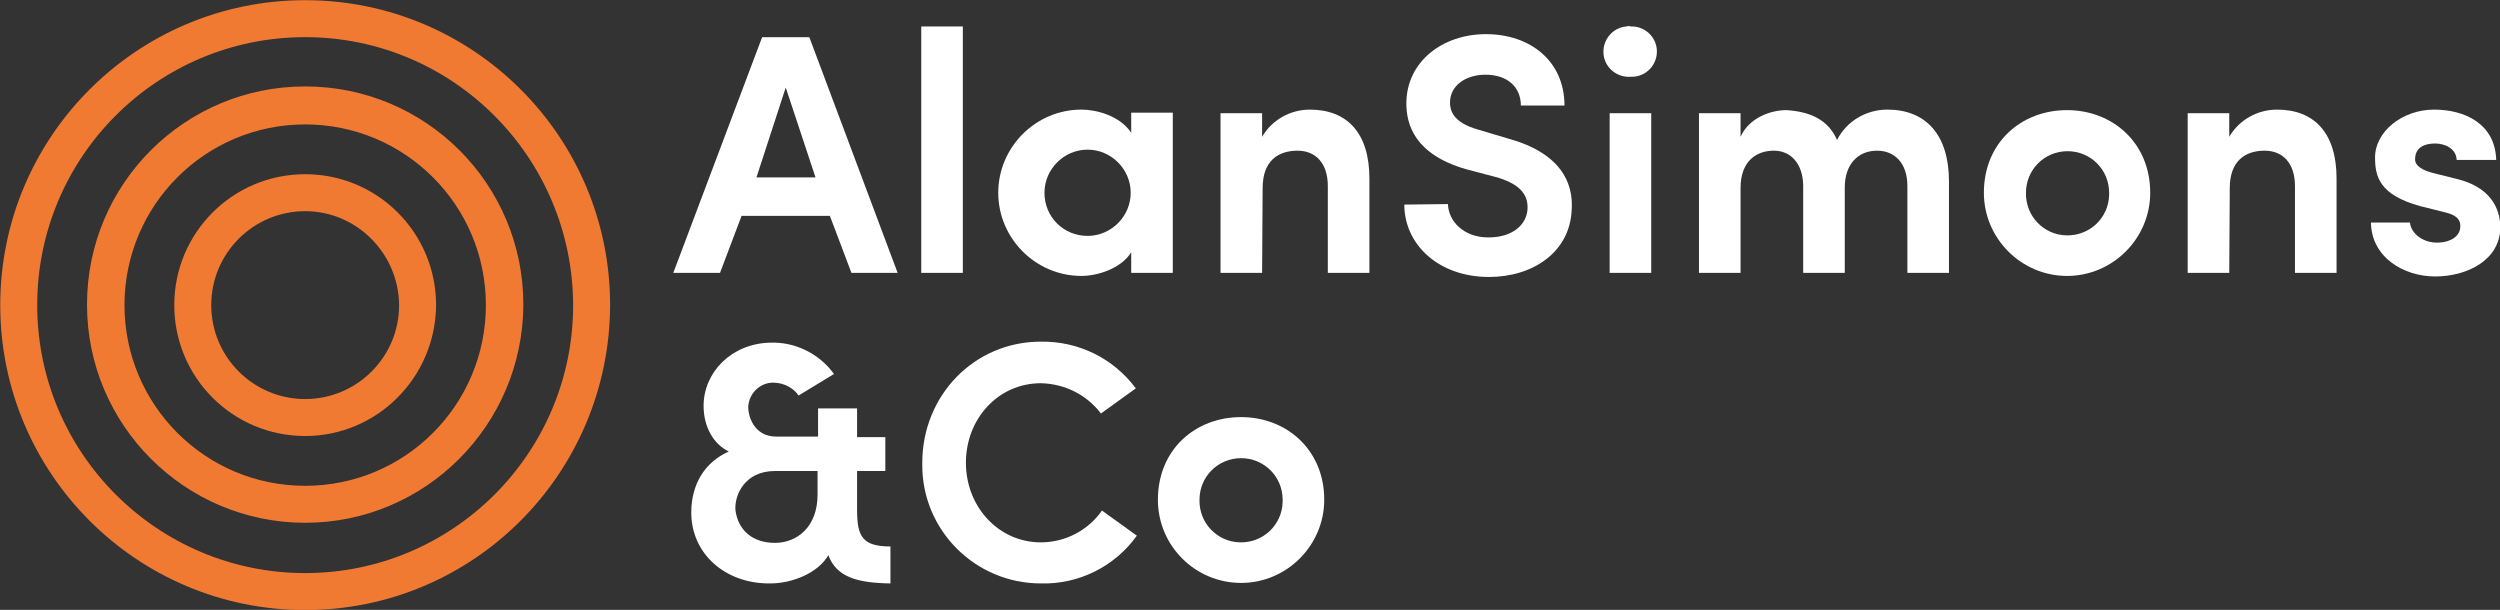 <?xml version="1.0" encoding="utf-8"?>
<svg version="1.1" xmlns="http://www.w3.org/2000/svg" xmlns:xlink="http://www.w3.org/1999/xlink" x="0px" y="0px"
	 viewBox="0 0 487 118.8" style="enable-background:new 0 0 487 118.8;" xml:space="preserve">
<rect x="0" y="0" width="487" height="118.8" fill="#333333" stroke="none"/>
<style type="text/css">
	.st0{fill:#F17A33;}
	.st1{fill:#FFFFFF;}
</style>
<g>
	<g transform="translate(52.249 88.036)">
		<g>
			<path id="Контур_606" class="st0" d="M7.2,30.8c-32.8,0-59.4-26.6-59.4-59.4S-25.6-88,7.2-88C40-88,66.6-61.4,66.6-28.6
				C66.5,4.2,40,30.8,7.2,30.8z M7.2-80.8C-21.7-80.8-45-57.4-45-28.6c0,28.8,23.4,52.2,52.2,52.2c28.8,0,52.2-23.4,52.2-52.2
				C59.3-57.4,36-80.8,7.2-80.8z M7.2,13.8c-23.4,0-42.5-19-42.5-42.5s19-42.5,42.5-42.5s42.5,19,42.5,42.5
				C49.6-5.2,30.6,13.8,7.2,13.8L7.2,13.8z M7.2-63.8c-19.5,0-35.2,15.8-35.2,35.2S-12.3,6.6,7.2,6.6c19.5,0,35.2-15.8,35.2-35.2
				C42.4-48.1,26.6-63.8,7.2-63.8L7.2-63.8z M7.2-3.1c-14.1,0-25.5-11.4-25.5-25.5c0-14.1,11.4-25.5,25.5-25.5s25.5,11.4,25.5,25.5
				C32.6-14.5,21.2-3.1,7.2-3.1L7.2-3.1z M7.2-46.9c-10.1,0-18.3,8.2-18.3,18.3c0,10.1,8.2,18.3,18.3,18.3s18.3-8.2,18.3-18.3
				C25.4-38.7,17.2-46.9,7.2-46.9L7.2-46.9z"/>
		</g>
	</g>
	<g transform="translate(183.46 93.152)">
		<path class="st1" d="M-21.8-51.1H-39L-43.2-40h-9.1L-35-85.9h9.2L-8.6-40h-9L-21.8-51.1z M-36.1-58.6h11.5
			l-5.8-17.5L-36.1-58.6z"/>
		<path class="st1" d="M-4-88h8.1V-40H-4V-88z"/>
		<path class="st1" d="M36.9-44c-2,3.2-6.6,4.6-9.7,4.6c-8.9,0-16.2-7.3-16.2-16.2c0-8.9,7.3-16.2,16.2-16.2
			c2.8,0,7.4,1.1,9.7,4.5v-3.9H45V-40h-8.1V-44z M28.4-47.2c4.6,0,8.4-3.8,8.4-8.4c0-4.6-3.8-8.4-8.4-8.4S20-60.2,20-55.6
			C20-50.9,23.7-47.2,28.4-47.2L28.4-47.2z"/>
		<path class="st1" d="M62.4-40h-8.1v-31.1h8.1v4.6c1.9-3.3,5.5-5.3,9.3-5.3c7.3,0,11.6,4.6,11.6,13.4V-40
			h-8.1v-16.9c0-4.5-2.4-6.9-5.9-6.9c-3.7,0-6.8,1.9-6.8,7.3L62.4-40z"/>
		<path class="st1" d="M98.6-53.4c0.1,3.3,3,6.5,7.9,6.5c4.6,0,7.4-2.4,7.6-5.5c0.2-3.1-1.9-5.1-6.3-6.3
			l-5.7-1.5c-10-2.9-11.6-8.7-11.6-12.8c0-8.1,7-13.5,15.5-13.5c8.7,0,15.3,5.3,15.3,13.9h-8.5c0-3.6-2.6-6-6.9-6
			c-3.8,0-6.9,2.1-6.9,5.4c0,1.5,0.5,3.9,5.5,5.3l5.7,1.7c10.3,2.8,12.9,8.6,12.5,14c-0.4,8.3-7.7,13-16.1,13
			c-9.8,0-16.5-6.3-16.5-14.1L98.6-53.4z"/>
		<path class="st1" d="M134.2-88c2.7-0.1,5,2,5.1,4.7c0.1,2.7-2,5-4.7,5.1c-0.1,0-0.3,0-0.4,0
			c-2.7,0.2-5.1-1.8-5.3-4.5c-0.2-2.7,1.8-5.1,4.5-5.3C133.7-88.1,133.9-88.1,134.2-88z M138.2-40h-8.1v-31.1h8.1V-40z"/>
		<path class="st1" d="M175.9-56.6V-40h-8.1v-17.1c-0.1-4.3-2.5-6.7-5.7-6.7c-3.3,0-6.5,1.9-6.5,7.3V-40h-8.1
			v-31.1h8.1v4.6c1.7-3.8,6-5.2,8.9-5.2c4.9,0.3,8.2,2,9.9,5.8c1.9-3.7,5.7-5.9,9.8-5.9c7.5,0,12,4.9,12,14V-40h-8.1v-16.9
			c0-4.5-2.5-6.9-5.9-6.9C178.6-63.8,175.9-61.3,175.9-56.6z"/>
		<path class="st1" d="M203-55.6c0-9.8,7.3-16.1,16.2-16.1c8.8,0,16.2,6.3,16.2,16.1
			c0,8.9-7.3,16.2-16.2,16.2S203-46.7,203-55.6z M227.4-55.6c0-4.5-3.6-8.1-8.1-8.1c-4.5,0-8.1,3.6-8.1,8.1
			c-0.1,4.5,3.4,8.2,7.9,8.3s8.2-3.4,8.3-7.9C227.4-55.4,227.4-55.5,227.4-55.6z"/>
		<path class="st1" d="M250.8-40h-8.1v-31.1h8.1v4.6c1.9-3.3,5.5-5.3,9.3-5.3c7.3,0,11.6,4.6,11.6,13.4V-40
			h-8.1v-16.9c0-4.5-2.4-6.9-5.9-6.9c-3.7,0-6.8,1.9-6.8,7.3L250.8-40z"/>
		<path class="st1" d="M279.2-62.5c0-5,5.3-9.3,11.5-9.3c5.9,0,11.9,2.7,12.1,9.8h-7.7
			c-0.1-2.3-2.4-3.2-4.2-3.2c-2,0-3.9,0.7-3.9,3.1c0,1.3,1.5,2.1,3.3,2.6l5.2,1.3c7.2,1.9,8.1,6.9,8.1,9.3c0,6.3-6.3,9.6-12.7,9.6
			c-6.1,0-12.4-3.7-12.5-10.5h7.6c0.2,2.2,2.7,4.1,5.7,3.9c2.3-0.1,4.1-1.3,4.1-3.1c0.1-1.6-1.1-2.4-3.4-2.9L288-53
			C280-55.2,279.2-58.8,279.2-62.5z"/>
		<path class="st1" d="M-48.8,6.7c0-5.5,2.6-9.8,7.3-11.9c-2.9-1.4-4.9-4.7-4.9-8.9c0-6.5,5.4-12.1,12.9-12.3
			c4.9-0.2,9.6,2.1,12.5,6.1l-6.9,4.2c-1-1.5-2.8-2.4-4.6-2.5c-2.7-0.2-5,1.9-5.2,4.6c0,0.1,0,0.2,0,0.3c0,1.3,0.9,5.6,5.5,5.6h8.1
			v-5.5h7.6V-8h5.5v6.6h-5.5v7.6c0,5.1,1,7.1,6.5,7.1v7.2c-6.4-0.1-10.5-1.2-12.1-5.5c-2,3.5-7.1,5.5-11.3,5.5
			C-42.2,20.6-48.8,14.7-48.8,6.7z M-40.2,6.2c0.5,3.9,3.3,6.4,7.7,6.4c4.2,0,8.3-3,8.3-9.4v-4.6h-8.3C-38.4-1.4-40.4,3.3-40.2,6.2
			L-40.2,6.2z"/>
		<path class="st1" d="M38,11.2c-4.3,6-11.3,9.5-18.7,9.3C6.5,20.5-3.9,10.1-3.8-2.7c0-0.1,0-0.2,0-0.3
			c0-13.1,10.1-23.6,23.1-23.6c7.3-0.1,14.1,3.2,18.5,9.1L31-12.6c-2.8-3.7-7.1-5.8-11.7-5.9C11-18.5,4.7-11.6,4.7-3
			c0,8.5,6.3,15.5,14.6,15.5c4.7,0,9.2-2.3,11.9-6.2L38,11.2z"/>
		<path class="st1" d="M42.1,4.2c0-9.8,7.3-16.1,16.2-16.1c8.8,0,16.2,6.3,16.2,16.1
			c0,8.9-7.3,16.2-16.2,16.2S42.1,13.2,42.1,4.2z M66.4,4.2c0-4.5-3.6-8.1-8.1-8.1c-4.5,0-8.1,3.6-8.1,8.1c-0.1,4.5,3.4,8.2,7.9,8.3
			s8.2-3.4,8.3-7.9C66.4,4.5,66.4,4.4,66.4,4.2z"/>
	</g>
</g>
</svg>
